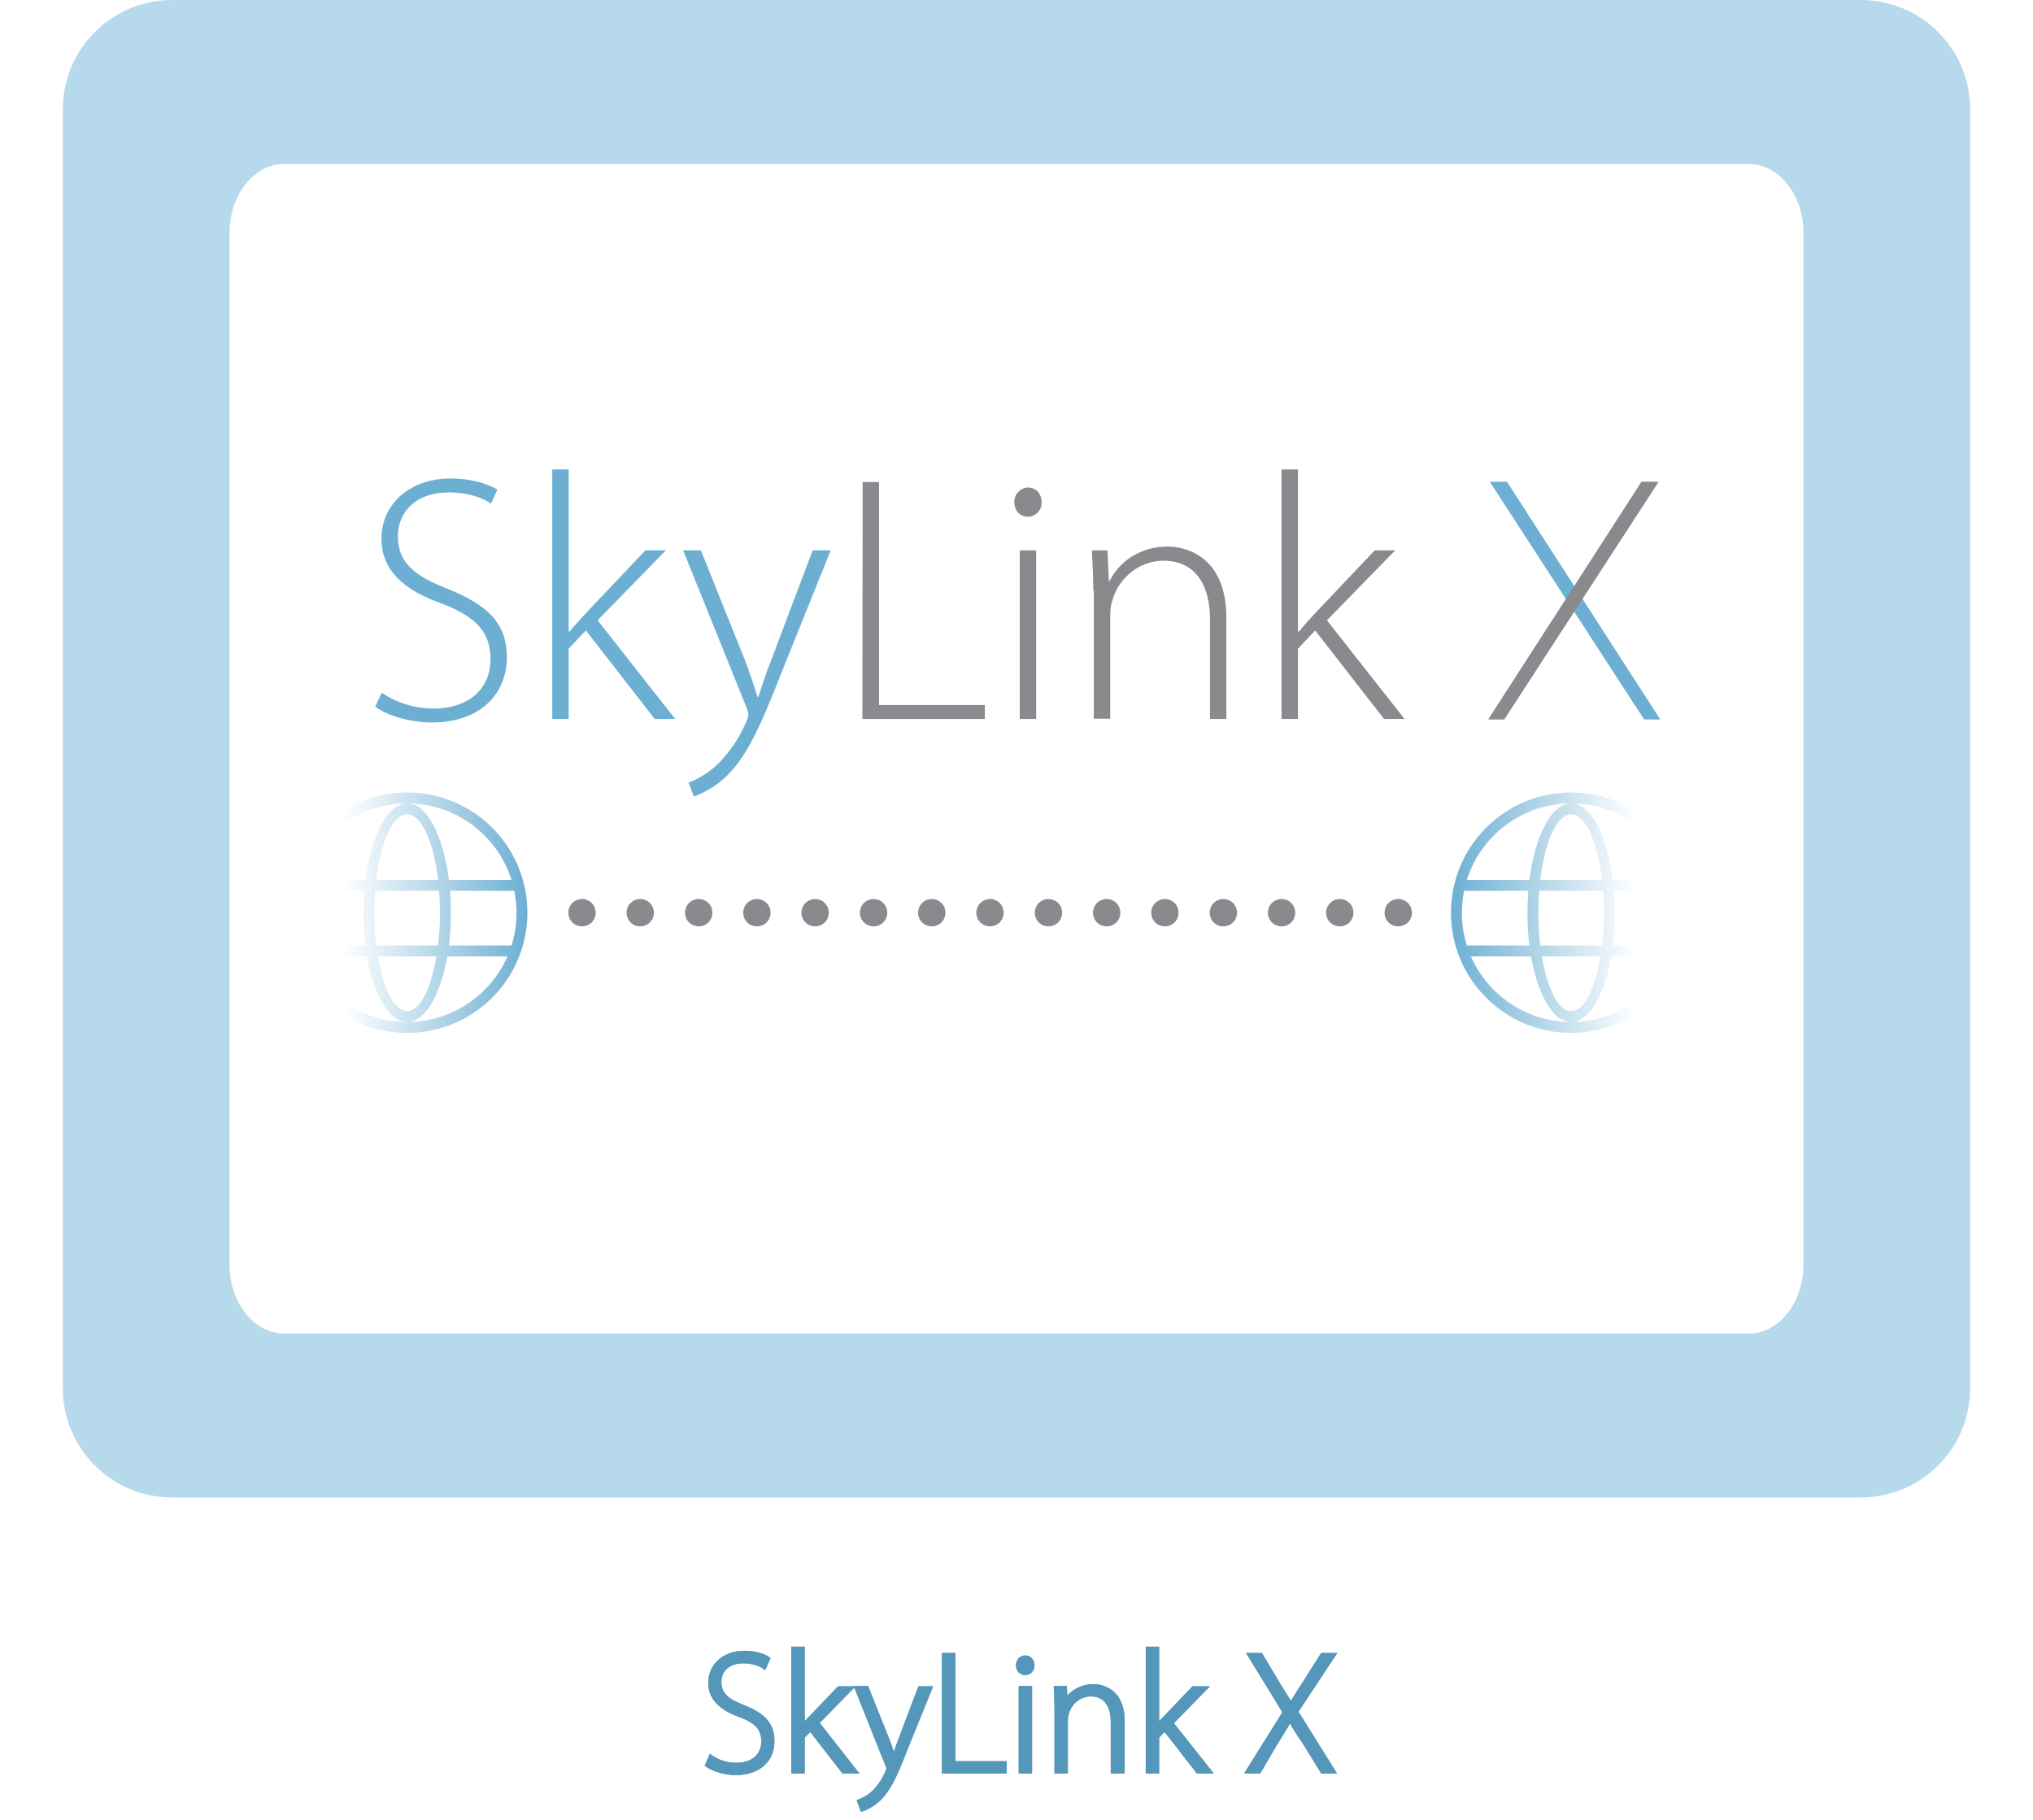 <?xml version="1.0" encoding="utf-8"?>
<!-- Generator: $$$/GeneralStr/196=Adobe Illustrator 27.6.0, SVG Export Plug-In . SVG Version: 6.00 Build 0)  -->
<svg version="1.1" id="AI" xmlns="http://www.w3.org/2000/svg" xmlns:xlink="http://www.w3.org/1999/xlink" x="0px" y="0px"
	 viewBox="0 0 744 666" style="enable-background:new 0 0 744 666;" xml:space="preserve">
<style type="text/css">
	.st0{fill-rule:evenodd;clip-rule:evenodd;fill:#B6DAEB;}
	.st1{fill:none;}
	.st2{fill:url(#SVGID_1_);}
	.st3{fill:url(#SVGID_00000124147965039077852460000016347363288029837215_);}
	.st4{fill-rule:evenodd;clip-rule:evenodd;fill:#898A8D;}
	.st5{fill-rule:evenodd;clip-rule:evenodd;fill:#6CAFD3;}
	.st6{enable-background:new    ;}
	.st7{fill:#5597BA;}
</style>
<path id="Box" class="st0" d="M63,0h618c22.1,0,40,17.9,40,40v468c0,22.1-17.9,40-40,40H63c-22.1,0-40-17.9-40-40V40
	C23,17.9,40.9,0,63,0z M104,60h536c11,0,20,11.3,20,25.2v377.6c0,13.9-9,25.2-20,25.2H104c-11,0-20-11.3-20-25.2V85.2
	C84,71.3,93,60,104,60z"/>
<path class="st1" d="M139,334c0,4.2,0.2,8.2,0.7,12h22.6c0.4-3.8,0.7-7.8,0.7-12c0-2.8-0.1-5.4-0.3-8h-23.4
	C139.1,328.5,139,331.2,139,334z"/>
<path class="st1" d="M166.3,322h22.9c-5.1-16.2-20.3-28-38.2-28C158.2,294,164.2,305.7,166.3,322z"/>
<path class="st1" d="M151,294c-17.9,0-33.1,11.8-38.2,28h22.9C137.8,305.7,143.8,294,151,294z"/>
<path class="st1" d="M151,298c-5.2,0-9.7,10-11.3,24h22.6C160.7,308,156.2,298,151,298z"/>
<path class="st1" d="M151,370c4.7,0,8.8-8.1,10.7-20h-21.5C142.2,361.8,146.3,370,151,370z"/>
<path class="st1" d="M166.7,326c0.2,2.6,0.3,5.3,0.3,8c0,4.2-0.3,8.2-0.7,12h22.9c1.2-3.8,1.8-7.8,1.8-12c0-2.7-0.3-5.4-0.8-8H166.7
	z"/>
<path class="st1" d="M135.7,346c-0.5-3.8-0.7-7.8-0.7-12c0-2.7,0.1-5.4,0.3-8h-23.5c-0.5,2.6-0.8,5.3-0.8,8c0,4.2,0.6,8.2,1.8,12
	H135.7z"/>
<path class="st1" d="M151,374c16.4,0,30.5-9.9,36.7-24h-22C163.2,364.1,157.6,374,151,374z"/>
<path class="st1" d="M136.3,350h-22c6.2,14.1,20.3,24,36.7,24C144.4,374,138.8,364.1,136.3,350z"/>
<linearGradient id="SVGID_1_" gradientUnits="userSpaceOnUse" x1="105" y1="450" x2="193" y2="450" gradientTransform="matrix(1 0 0 -1 0 784)">
	<stop  offset="0.234" style="stop-color:#6CAFD3;stop-opacity:0"/>
	<stop  offset="1" style="stop-color:#6CAFD3"/>
</linearGradient>
<path class="st2" d="M149,290c-24.3,0-44,19.7-44,44s19.7,44,44,44s44-19.7,44-44S173.3,290,149,290z M149,294
	c17.9,0,33.1,11.8,38.2,28h-22.9C162.2,305.7,156.2,294,149,294s-13.2,11.8-15.3,28h-22.9C115.9,305.7,131.1,294,149,294z M161,334
	c0,4.2-0.2,8.2-0.7,12h-22.6c-0.4-3.8-0.7-7.8-0.7-12c0-2.8,0.1-5.4,0.3-8h23.4C160.9,328.5,161,331.2,161,334z M159.7,350
	c-2,11.9-6,20-10.7,20s-8.8-8.1-10.7-20H159.7z M137.7,322c1.6-14,6.1-24,11.3-24s9.7,10,11.3,24H137.7z M109.8,326h23.5
	c-0.2,2.6-0.3,5.3-0.3,8c0,4.2,0.3,8.2,0.7,12h-22.9c-1.2-3.8-1.8-7.8-1.8-12C109,331.2,109.3,328.6,109.8,326z M149,374
	c-16.4,0-30.5-9.9-36.7-24h22C136.8,364.1,142.4,374,149,374s12.2-9.9,14.7-24h22C179.5,364.1,165.4,374,149,374z M187.2,346h-22.9
	c0.5-3.8,0.7-7.8,0.7-12c0-2.7-0.1-5.4-0.3-8h23.5c0.5,2.6,0.8,5.3,0.8,8C189,338.2,188.4,342.2,187.2,346z"/>
<linearGradient id="SVGID_00000113329565100661129730000011660561128330692767_" gradientUnits="userSpaceOnUse" x1="-367" y1="450" x2="-279" y2="450" gradientTransform="matrix(-1 0 0 -1 252 784)">
	<stop  offset="0.234" style="stop-color:#6CAFD3;stop-opacity:0"/>
	<stop  offset="1" style="stop-color:#6CAFD3"/>
</linearGradient>
<path style="fill:url(#SVGID_00000113329565100661129730000011660561128330692767_);" d="M575,290c24.3,0,44,19.7,44,44
	s-19.7,44-44,44s-44-19.7-44-44S550.7,290,575,290z M575,294c-17.9,0-33.1,11.8-38.2,28h22.9C561.8,305.7,567.8,294,575,294
	s13.2,11.8,15.3,28h22.9C608.1,305.7,592.9,294,575,294z M563,334c0,4.2,0.2,8.2,0.7,12h22.6c0.4-3.8,0.7-7.8,0.7-12
	c0-2.8-0.1-5.4-0.3-8h-23.4C563.1,328.5,563,331.2,563,334z M564.3,350c2,11.9,6,20,10.7,20s8.8-8.1,10.7-20H564.3z M586.3,322
	c-1.6-14-6.1-24-11.3-24s-9.7,10-11.3,24H586.3z M614.2,326h-23.5c0.2,2.6,0.3,5.3,0.3,8c0,4.2-0.3,8.2-0.7,12h22.9
	c1.2-3.8,1.8-7.8,1.8-12C615,331.2,614.7,328.6,614.2,326z M575,374c16.4,0,30.5-9.9,36.7-24h-22C587.2,364.1,581.6,374,575,374
	s-12.2-9.9-14.7-24h-22C544.5,364.1,558.6,374,575,374z M536.8,346h22.9c-0.5-3.8-0.7-7.8-0.7-12c0-2.7,0.1-5.4,0.3-8h-23.5
	c-0.5,2.6-0.8,5.3-0.8,8C535,338.2,535.6,342.2,536.8,346z"/>
<path id="_........." class="st4" d="M213,329c2.8,0,5,2.2,5,5s-2.2,5-5,5s-5-2.2-5-5S210.2,329,213,329z M234.3,329
	c2.8,0,5,2.2,5,5s-2.2,5-5,5s-5-2.2-5-5S231.6,329,234.3,329L234.3,329z M255.7,329c2.8,0,5,2.2,5,5s-2.2,5-5,5s-5-2.2-5-5
	S252.9,329,255.7,329z M277,329c2.8,0,5,2.2,5,5s-2.2,5-5,5s-5-2.2-5-5S274.2,329,277,329z M298.3,329c2.8,0,5,2.2,5,5s-2.2,5-5,5
	s-5-2.2-5-5S295.6,329,298.3,329z M319.7,329c2.8,0,5,2.2,5,5s-2.2,5-5,5s-5-2.2-5-5S316.9,329,319.7,329z M341,329c2.8,0,5,2.2,5,5
	s-2.2,5-5,5s-5-2.2-5-5S338.2,329,341,329z M362.3,329c2.8,0,5,2.2,5,5s-2.2,5-5,5s-5-2.2-5-5S359.6,329,362.3,329z M383.7,329
	c2.8,0,5,2.2,5,5s-2.2,5-5,5s-5-2.2-5-5S380.9,329,383.7,329z M405,329c2.8,0,5,2.2,5,5s-2.2,5-5,5s-5-2.2-5-5S402.2,329,405,329z
	 M426.3,329c2.8,0,5,2.2,5,5s-2.2,5-5,5s-5-2.2-5-5S423.6,329,426.3,329z M447.7,329c2.8,0,5,2.2,5,5s-2.2,5-5,5s-5-2.2-5-5
	S444.9,329,447.7,329z M469,329c2.8,0,5,2.2,5,5s-2.2,5-5,5s-5-2.2-5-5S466.2,329,469,329z M490.3,329c2.8,0,5,2.2,5,5s-2.2,5-5,5
	s-5-2.2-5-5S487.6,329,490.3,329z M511.7,329c2.8,0,5,2.2,5,5s-2.2,5-5,5c-2.8,0-5-2.2-5-5S508.9,329,511.7,329z"/>
<g id="SkyLink_X">
	<path id="Sky_" class="st5" d="M139.7,253.5c5.6,3.8,12.3,5.8,19,5.8c12.9,0,20.8-7.3,20.8-18c0-9.8-5-15.4-17.5-20.3
		c-14-4.9-22.4-12.1-22.4-23.9c0-12.7,10.5-22,25.2-22c8.1,0,14.3,2.2,17.2,4.1l-2.3,5.1c-2.3-1.7-7.8-4.1-15.3-4.1
		c-14,0-18.8,9-18.8,15.8c0,9.6,5.5,14.5,18,19.4c14.3,5.8,21.9,12.2,21.9,25.2c0,12.6-9,23.8-27.5,23.8c-7.5,0-16.2-2.4-20.7-5.8
		L139.7,253.5z M208.2,231.1h0.3c1.5-1.9,4.1-4.8,6-6.8l21.7-22.9h7.5l-25,25.6l28.4,36.1h-7.5l-25.2-32.4l-6.3,6.7v25.7h-6v-91.3h6
		v59.3H208.2z M256.5,201.4l16.2,40.4c1.7,4.4,3.3,9.3,4.5,13.2h0.3c1.3-3.9,2.8-8.6,4.8-13.6l15.1-40h6.6l-18.5,46
		c-7.5,19.2-12.7,30.6-20.8,37.7c-3.2,2.8-6.8,4.9-10.8,6.4l-1.9-5.1c4-1.5,7.7-3.9,10.8-6.9c4.4-4.4,7.9-9.7,10.3-15.4
		c0.4-0.9,0.7-1.8,0.8-2.7c-0.1-0.9-0.4-1.9-0.8-2.7L250,201.4H256.5L256.5,201.4z M601.7,263.3l-56.5-87h6.3l56.1,87H601.7
		L601.7,263.3z"/>
	<path id="Link_" class="st4" d="M315.7,176.4h6V258h38.7v5.1h-44.8L315.7,176.4L315.7,176.4z M381.2,183.8c0.1,2.8-2,5.1-4.8,5.3
		c-0.1,0-0.2,0-0.4,0c-2.8,0-4.8-2.4-4.8-5.3c-0.1-2.9,2.2-5.3,5-5.4C379.3,178.4,381.2,180.8,381.2,183.8L381.2,183.8z
		 M373.2,263.1v-61.7h6v61.7H373.2z M400.1,216.2c0-5.7-0.3-9.9-0.5-14.8h5.7l0.5,11.2h0.3c3.3-6.9,11.1-12.6,21.2-12.6
		c5.9,0,21.5,3,21.5,26.1v37h-6v-36.5c0-11.2-4.4-21.4-17.1-21.4c-8.7,0-16.1,6.2-18.5,14.1c-0.6,1.8-0.9,3.7-0.9,5.5V263h-6v-46.8
		H400.1z M475.1,231.1h0.3c1.5-1.9,4.1-4.8,6-6.8l21.7-22.9h7.5l-25,25.6l28.4,36.1h-7.5l-25.2-32.4l-6.3,6.7v25.7h-6v-91.3h6v59.3
		H475.1z M544.6,263.3l56.1-87h6.3l-56.5,87H544.6z"/>
</g>
<g id="Text">
	<g class="st6">
		<g>
			<path class="st7" d="M260.3,643.3c2.4,1.6,5.7,2.8,9.2,2.8c6.2,0,10.1-3.6,10.1-8.8c0-4.8-2.4-7.5-8.5-9.9
				c-6.8-2.4-10.9-5.9-10.9-11.6c0-6.2,5.1-10.7,12.2-10.7c3.9,0,6.9,1.1,8.4,2l-1.1,2.5c-1.1-0.8-3.8-2-7.4-2
				c-6.8,0-9.1,4.4-9.1,7.7c0,4.7,2.7,7.1,8.8,9.4c6.9,2.8,10.6,5.9,10.6,12.2c0,6.1-4.4,11.6-13.4,11.6c-3.6,0-7.9-1.2-10.1-2.8
				L260.3,643.3z"/>
			<path class="st7" d="M269.2,649.6c-3.8,0-8.3-1.3-10.7-3l-0.6-0.5l1.9-4.3l1,0.7c2.5,1.7,5.6,2.6,8.7,2.6c5.5,0,9.1-3,9.1-7.8
				c0-4.3-2.1-6.7-7.9-8.9c-7.7-2.7-11.5-6.8-11.5-12.6c0-6.8,5.6-11.7,13.2-11.7c4.1,0,7.3,1.1,8.9,2.2l0.7,0.5l-2,4.4l-1-0.7
				c-0.9-0.7-3.4-1.8-6.9-1.8c-6,0-8.1,3.6-8.1,6.7c0,4,2,6.1,8.1,8.5c6.8,2.7,11.3,6,11.3,13.2
				C283.6,643.3,279.2,649.6,269.2,649.6z M260.4,645.4c2.2,1.3,5.8,2.2,8.8,2.2c9.1,0,12.4-5.7,12.4-10.6c0-5.3-2.7-8.4-10-11.3
				c-5.8-2.3-9.4-4.8-9.4-10.4c0-4.3,3.1-8.7,10.1-8.7c2.9,0,5.4,0.7,7,1.6l0.3-0.6c-1.5-0.7-4-1.4-7.1-1.4
				c-6.5,0-11.2,4.1-11.2,9.7c0,4.9,3.2,8.3,10.2,10.7c6.5,2.6,9.2,5.7,9.2,10.8c0,5.8-4.5,9.8-11.1,9.8c-3.1,0-6.2-0.8-8.8-2.4
				L260.4,645.4z"/>
		</g>
		<g>
			<path class="st7" d="M293.5,632.4h0.1c0.8-0.9,2-2.3,2.9-3.3l10.6-11.1h3.6l-12.1,12.4l13.8,17.6h-3.6l-12.2-15.8l-3.1,3.2V648
				h-2.9v-44.4h2.9L293.5,632.4L293.5,632.4z"/>
			<path class="st7" d="M314.5,649h-6.2l-11.8-15.2l-2,2.1V649h-4.9v-46.4h4.9v27.3c0.5-0.6,1-1.1,1.3-1.4l10.9-11.4h6.4L300,630.5
				L314.5,649z M309.3,647h1.1l-13.1-16.6l11.1-11.4h-0.8l-10.3,10.8c-1.2,1.3-2.3,2.5-2.9,3.2l-0.1,0.1l2.3-2.5L309.3,647z
				 M291.6,647h0.9v-11.9l1.6-1.7h-1.6v-28.8h-0.9V647z"/>
		</g>
		<g>
			<path class="st7" d="M317,618l7.9,19.6c0.8,2.1,1.6,4.5,2.2,6.4h0.1c0.6-1.9,1.4-4.2,2.3-6.6l7.3-19.4h3.2l-9,22.4
				c-3.6,9.3-6.2,14.9-10.1,18.3c-2.4,2-4.5,2.9-5.2,3.1l-0.9-2.5c1.5-0.6,3.5-1.6,5.2-3.4c1.5-1.4,3.5-3.9,5-7.5
				c0.2-0.7,0.4-1,0.4-1.3s-0.1-0.7-0.4-1.3L313.8,618H317z"/>
			<path class="st7" d="M315.1,663.1l-1.6-4.3l0.9-0.4c1-0.4,3.1-1.3,4.9-3.1c1.1-1.1,3.2-3.4,4.8-7.2V648c0.1-0.4,0.3-0.7,0.3-0.8
				c0-0.2-0.2-0.7-0.3-0.9L312.4,617h5.3l8.1,20.3c0.5,1.2,0.9,2.5,1.3,3.8c0.4-1.2,0.9-2.6,1.4-3.9l7.6-20.1h5.4l-9.6,23.7
				c-3.8,9.9-6.4,15.2-10.4,18.7c-2.7,2.2-5,3.1-5.6,3.3L315.1,663.1z M316,659.9l0.2,0.6c0.9-0.4,2.4-1.2,4-2.6
				c3.7-3.2,6.2-8.5,9.8-17.9l8.5-21h-1l-7.1,18.8c-0.8,2.1-1.5,4.1-2.1,5.9l-0.5,1.4h-1.6l-0.2-0.7c-0.5-1.9-1.3-4.2-2.2-6.4
				l-7.6-19h-1l10.6,26.4c0.3,0.7,0.4,1.2,0.4,1.7s-0.1,0.8-0.4,1.5l-0.1,0.2c-1.8,4.2-4,6.7-5.2,7.9
				C319,658.3,317.3,659.3,316,659.9z"/>
		</g>
		<g>
			<path class="st7" d="M345.8,605.9h2.9v39.6h18.8v2.5h-21.8v-42.1H345.8z"/>
			<path class="st7" d="M368.5,649h-23.8v-44.1h4.9v39.6h18.8v4.5H368.5z M346.8,647h19.8v-0.5h-18.8v-39.6h-0.9V647H346.8z"/>
		</g>
		<g>
			<path class="st7" d="M377.6,609.4c0,1.4-0.9,2.6-2.5,2.6c-1.4,0-2.3-1.2-2.3-2.6s1.1-2.6,2.4-2.6
				C376.7,606.8,377.6,608,377.6,609.4z M373.7,648v-30h2.9v30H373.7z"/>
			<path class="st7" d="M377.7,649h-4.9v-32h4.9V649z M374.7,647h0.9v-28h-0.9V647z M375.1,613c-1.9,0-3.3-1.6-3.3-3.6
				s1.5-3.6,3.4-3.6s3.4,1.6,3.4,3.6C378.6,611.5,377.1,613,375.1,613z M375.2,607.8c-0.8,0-1.4,0.8-1.4,1.6s0.5,1.6,1.3,1.6
				c1,0,1.5-0.8,1.5-1.6C376.6,608.7,376.2,607.8,375.2,607.8z"/>
		</g>
		<g>
			<path class="st7" d="M386.8,625.2c0-2.8-0.1-4.8-0.2-7.2h2.8l0.2,5.4h0.1c1.6-3.4,5.4-6.1,10.3-6.1c2.9,0,10.4,1.4,10.4,12.7v18
				h-2.9v-17.8c0-5.4-2.1-10.4-8.3-10.4c-4.2,0-7.8,3-9,6.9c-0.2,0.8-0.4,1.8-0.4,2.7V648h-2.9v-22.8H386.8z"/>
			<path class="st7" d="M411.4,649h-4.9v-18.8c0-3.5-1-9.4-7.3-9.4c-3.6,0-6.9,2.5-8,6.2c-0.2,0.7-0.4,1.6-0.4,2.4V649h-4.9v-23.8
				c0-2.5-0.1-4.4-0.2-6.5l-0.1-1.7h4.8l0.2,3.5c2.3-2.6,5.7-4.2,9.6-4.2c1.9,0,11.4,0.7,11.4,13.7v19H411.4z M408.5,647h0.9v-17
				c0-10.8-7.2-11.7-9.4-11.7c-4.2,0-7.1,2-8.7,4.3c2-2.3,4.8-3.7,7.9-3.7c5.9,0,9.3,4.1,9.3,11.4L408.5,647L408.5,647z M387.8,647
				h0.9v-17.6c0-1,0.2-2.1,0.5-3c0.2-0.7,0.5-1.4,0.8-2h-1.5l-0.2-5.4h-0.7c0.1,1.9,0.2,3.8,0.2,6.2L387.8,647L387.8,647z"/>
		</g>
		<g>
			<path class="st7" d="M423.2,632.4h0.1c0.8-0.9,2-2.3,2.9-3.3l10.6-11.1h3.6l-12.1,12.4l13.8,17.6h-3.6l-12.2-15.8l-3.1,3.2V648
				h-2.9v-44.4h2.9L423.2,632.4L423.2,632.4z"/>
			<path class="st7" d="M444.2,649H438l-11.8-15.2l-2,2.1V649h-4.9v-46.4h4.9v27.3c0.5-0.6,1-1.1,1.3-1.4l10.9-11.4h6.4l-13.2,13.5
				L444.2,649z M439,647h1.1L427,630.4l11.1-11.4h-0.8L427,629.8c-1.2,1.3-2.3,2.5-2.9,3.2l-0.1,0.1l2.3-2.5L439,647z M421.3,647
				h0.9v-11.9l1.6-1.7h-1.6v-28.8h-0.9V647z"/>
		</g>
		<g>
			<path class="st7" d="M484.1,648l-6.4-10.4c-2.6-3.9-4.1-6.3-5.5-8.8H472c-1.3,2.4-2.7,4.8-5.3,8.8l-6,10.3h-3.5l13.4-21.4
				l-12.8-20.8h3.4l6.8,11.2c1.8,2.8,3.1,4.9,4.4,7.2h0.1c1.3-2.4,2.6-4.4,4.4-7.2l7.1-11.2h3.5L474,626.4l13.6,21.6H484.1z"/>
			<path class="st7" d="M489.3,649h-5.8l-6.7-10.9c-2.2-3.2-3.6-5.4-4.7-7.4c-1.2,2.1-2.5,4.3-4.6,7.5l-6.3,10.8h-5.9l14-22.4
				L456,604.9h5.8l7,11.7c1.3,2.1,2.5,4,3.6,5.8c1-1.6,2-3.2,3.2-5.1l0.5-0.7l7.4-11.7h5.9l-14.2,21.5L489.3,649z M484.7,647h1.1
				l-12.9-20.6l12.8-19.5h-1.1l-7.3,11.5c-1.5,2.4-2.7,4.3-3.9,6.4l-0.3,0.5h-1.3l-0.3-0.5c-1.3-2.3-2.7-4.5-4.4-7.2l-6.5-10.8h-1.1
				l12.2,19.8L459,647h1.1l5.7-9.8c2.5-3.9,3.9-6.2,5.3-8.8l0.3-0.5h1.4l0.3,0.5c1.3,2.3,2.8,4.7,5.5,8.7L484.7,647z"/>
		</g>
	</g>
	<g class="st6">
		<g>
			<path class="st7" d="M260.3,643.3c2.4,1.6,5.7,2.8,9.2,2.8c6.2,0,10.1-3.6,10.1-8.8c0-4.8-2.4-7.5-8.5-9.9
				c-6.8-2.4-10.9-5.9-10.9-11.6c0-6.2,5.1-10.7,12.2-10.7c3.9,0,6.9,1.1,8.4,2l-1.1,2.5c-1.1-0.8-3.8-2-7.4-2
				c-6.8,0-9.1,4.4-9.1,7.7c0,4.7,2.7,7.1,8.8,9.4c6.9,2.8,10.6,5.9,10.6,12.2c0,6.1-4.4,11.6-13.4,11.6c-3.6,0-7.9-1.2-10.1-2.8
				L260.3,643.3z"/>
			<path class="st7" d="M269.2,649.6c-3.8,0-8.3-1.3-10.7-3l-0.6-0.5l1.9-4.3l1,0.7c2.5,1.7,5.6,2.6,8.7,2.6c5.5,0,9.1-3,9.1-7.8
				c0-4.3-2.1-6.7-7.9-8.9c-7.7-2.7-11.5-6.8-11.5-12.6c0-6.8,5.6-11.7,13.2-11.7c4.1,0,7.3,1.1,8.9,2.2l0.7,0.5l-2,4.4l-1-0.7
				c-0.9-0.7-3.4-1.8-6.9-1.8c-6,0-8.1,3.6-8.1,6.7c0,4,2,6.1,8.1,8.5c6.8,2.7,11.3,6,11.3,13.2
				C283.6,643.3,279.2,649.6,269.2,649.6z M260.4,645.4c2.2,1.3,5.8,2.2,8.8,2.2c9.1,0,12.4-5.7,12.4-10.6c0-5.3-2.7-8.4-10-11.3
				c-5.8-2.3-9.4-4.8-9.4-10.4c0-4.3,3.1-8.7,10.1-8.7c2.9,0,5.4,0.7,7,1.6l0.3-0.6c-1.5-0.7-4-1.4-7.1-1.4
				c-6.5,0-11.2,4.1-11.2,9.7c0,4.9,3.2,8.3,10.2,10.7c6.5,2.6,9.2,5.7,9.2,10.8c0,5.8-4.5,9.8-11.1,9.8c-3.1,0-6.2-0.8-8.8-2.4
				L260.4,645.4z"/>
		</g>
		<g>
			<path class="st7" d="M293.5,632.4h0.1c0.8-0.9,2-2.3,2.9-3.3l10.6-11.1h3.6l-12.1,12.4l13.8,17.6h-3.6l-12.2-15.8l-3.1,3.2V648
				h-2.9v-44.4h2.9L293.5,632.4L293.5,632.4z"/>
			<path class="st7" d="M314.5,649h-6.2l-11.8-15.2l-2,2.1V649h-4.9v-46.4h4.9v27.3c0.5-0.6,1-1.1,1.3-1.4l10.9-11.4h6.4L300,630.5
				L314.5,649z M309.3,647h1.1l-13.1-16.6l11.1-11.4h-0.8l-10.3,10.8c-1.2,1.3-2.3,2.5-2.9,3.2l-0.1,0.1l2.3-2.5L309.3,647z
				 M291.6,647h0.9v-11.9l1.6-1.7h-1.6v-28.8h-0.9V647z"/>
		</g>
		<g>
			<path class="st7" d="M317,618l7.9,19.6c0.8,2.1,1.6,4.5,2.2,6.4h0.1c0.6-1.9,1.4-4.2,2.3-6.6l7.3-19.4h3.2l-9,22.4
				c-3.6,9.3-6.2,14.9-10.1,18.3c-2.4,2-4.5,2.9-5.2,3.1l-0.9-2.5c1.5-0.6,3.5-1.6,5.2-3.4c1.5-1.4,3.5-3.9,5-7.5
				c0.2-0.7,0.4-1,0.4-1.3s-0.1-0.7-0.4-1.3L313.8,618H317z"/>
			<path class="st7" d="M315.1,663.1l-1.6-4.3l0.9-0.4c1-0.4,3.1-1.3,4.9-3.1c1.1-1.1,3.2-3.4,4.8-7.2V648c0.1-0.4,0.3-0.7,0.3-0.8
				c0-0.2-0.2-0.7-0.3-0.9L312.4,617h5.3l8.1,20.3c0.5,1.2,0.9,2.5,1.3,3.8c0.4-1.2,0.9-2.6,1.4-3.9l7.6-20.1h5.4l-9.6,23.7
				c-3.8,9.9-6.4,15.2-10.4,18.7c-2.7,2.2-5,3.1-5.6,3.3L315.1,663.1z M316,659.9l0.2,0.6c0.9-0.4,2.4-1.2,4-2.6
				c3.7-3.2,6.2-8.5,9.8-17.9l8.5-21h-1l-7.1,18.8c-0.8,2.1-1.5,4.1-2.1,5.9l-0.5,1.4h-1.6l-0.2-0.7c-0.5-1.9-1.3-4.2-2.2-6.4
				l-7.6-19h-1l10.6,26.4c0.3,0.7,0.4,1.2,0.4,1.7s-0.1,0.8-0.4,1.5l-0.1,0.2c-1.8,4.2-4,6.7-5.2,7.9
				C319,658.3,317.3,659.3,316,659.9z"/>
		</g>
		<g>
			<path class="st7" d="M345.8,605.9h2.9v39.6h18.8v2.5h-21.8v-42.1H345.8z"/>
			<path class="st7" d="M368.5,649h-23.8v-44.1h4.9v39.6h18.8v4.5H368.5z M346.8,647h19.8v-0.5h-18.8v-39.6h-0.9V647H346.8z"/>
		</g>
		<g>
			<path class="st7" d="M377.6,609.4c0,1.4-0.9,2.6-2.5,2.6c-1.4,0-2.3-1.2-2.3-2.6s1.1-2.6,2.4-2.6
				C376.7,606.8,377.6,608,377.6,609.4z M373.7,648v-30h2.9v30H373.7z"/>
			<path class="st7" d="M377.7,649h-4.9v-32h4.9V649z M374.7,647h0.9v-28h-0.9V647z M375.1,613c-1.9,0-3.3-1.6-3.3-3.6
				s1.5-3.6,3.4-3.6s3.4,1.6,3.4,3.6C378.6,611.5,377.1,613,375.1,613z M375.2,607.8c-0.8,0-1.4,0.8-1.4,1.6s0.5,1.6,1.3,1.6
				c1,0,1.5-0.8,1.5-1.6C376.6,608.7,376.2,607.8,375.2,607.8z"/>
		</g>
		<g>
			<path class="st7" d="M386.8,625.2c0-2.8-0.1-4.8-0.2-7.2h2.8l0.2,5.4h0.1c1.6-3.4,5.4-6.1,10.3-6.1c2.9,0,10.4,1.4,10.4,12.7v18
				h-2.9v-17.8c0-5.4-2.1-10.4-8.3-10.4c-4.2,0-7.8,3-9,6.9c-0.2,0.8-0.4,1.8-0.4,2.7V648h-2.9v-22.8H386.8z"/>
			<path class="st7" d="M411.4,649h-4.9v-18.8c0-3.5-1-9.4-7.3-9.4c-3.6,0-6.9,2.5-8,6.2c-0.2,0.7-0.4,1.6-0.4,2.4V649h-4.9v-23.8
				c0-2.5-0.1-4.4-0.2-6.5l-0.1-1.7h4.8l0.2,3.5c2.3-2.6,5.7-4.2,9.6-4.2c1.9,0,11.4,0.7,11.4,13.7v19H411.4z M408.5,647h0.9v-17
				c0-10.8-7.2-11.7-9.4-11.7c-4.2,0-7.1,2-8.7,4.3c2-2.3,4.8-3.7,7.9-3.7c5.9,0,9.3,4.1,9.3,11.4L408.5,647L408.5,647z M387.8,647
				h0.9v-17.6c0-1,0.2-2.1,0.5-3c0.2-0.7,0.5-1.4,0.8-2h-1.5l-0.2-5.4h-0.7c0.1,1.9,0.2,3.8,0.2,6.2L387.8,647L387.8,647z"/>
		</g>
		<g>
			<path class="st7" d="M423.2,632.4h0.1c0.8-0.9,2-2.3,2.9-3.3l10.6-11.1h3.6l-12.1,12.4l13.8,17.6h-3.6l-12.2-15.8l-3.1,3.2V648
				h-2.9v-44.4h2.9L423.2,632.4L423.2,632.4z"/>
			<path class="st7" d="M444.2,649H438l-11.8-15.2l-2,2.1V649h-4.9v-46.4h4.9v27.3c0.5-0.6,1-1.1,1.3-1.4l10.9-11.4h6.4l-13.2,13.5
				L444.2,649z M439,647h1.1L427,630.4l11.1-11.4h-0.8L427,629.8c-1.2,1.3-2.3,2.5-2.9,3.2l-0.1,0.1l2.3-2.5L439,647z M421.3,647
				h0.9v-11.9l1.6-1.7h-1.6v-28.8h-0.9V647z"/>
		</g>
		<g>
			<path class="st7" d="M484.1,648l-6.4-10.4c-2.6-3.9-4.1-6.3-5.5-8.8H472c-1.3,2.4-2.7,4.8-5.3,8.8l-6,10.3h-3.5l13.4-21.4
				l-12.8-20.8h3.4l6.8,11.2c1.8,2.8,3.1,4.9,4.4,7.2h0.1c1.3-2.4,2.6-4.4,4.4-7.2l7.1-11.2h3.5L474,626.4l13.6,21.6H484.1z"/>
			<path class="st7" d="M489.3,649h-5.8l-6.7-10.9c-2.2-3.2-3.6-5.4-4.7-7.4c-1.2,2.1-2.5,4.3-4.6,7.5l-6.3,10.8h-5.9l14-22.4
				L456,604.9h5.8l7,11.7c1.3,2.1,2.5,4,3.6,5.8c1-1.6,2-3.2,3.2-5.1l0.5-0.7l7.4-11.7h5.9l-14.2,21.5L489.3,649z M484.7,647h1.1
				l-12.9-20.6l12.8-19.5h-1.1l-7.3,11.5c-1.5,2.4-2.7,4.3-3.9,6.4l-0.3,0.5h-1.3l-0.3-0.5c-1.3-2.3-2.7-4.5-4.4-7.2l-6.5-10.8h-1.1
				l12.2,19.8L459,647h1.1l5.7-9.8c2.5-3.9,3.9-6.2,5.3-8.8l0.3-0.5h1.4l0.3,0.5c1.3,2.3,2.8,4.7,5.5,8.7L484.7,647z"/>
		</g>
	</g>
</g>
</svg>
